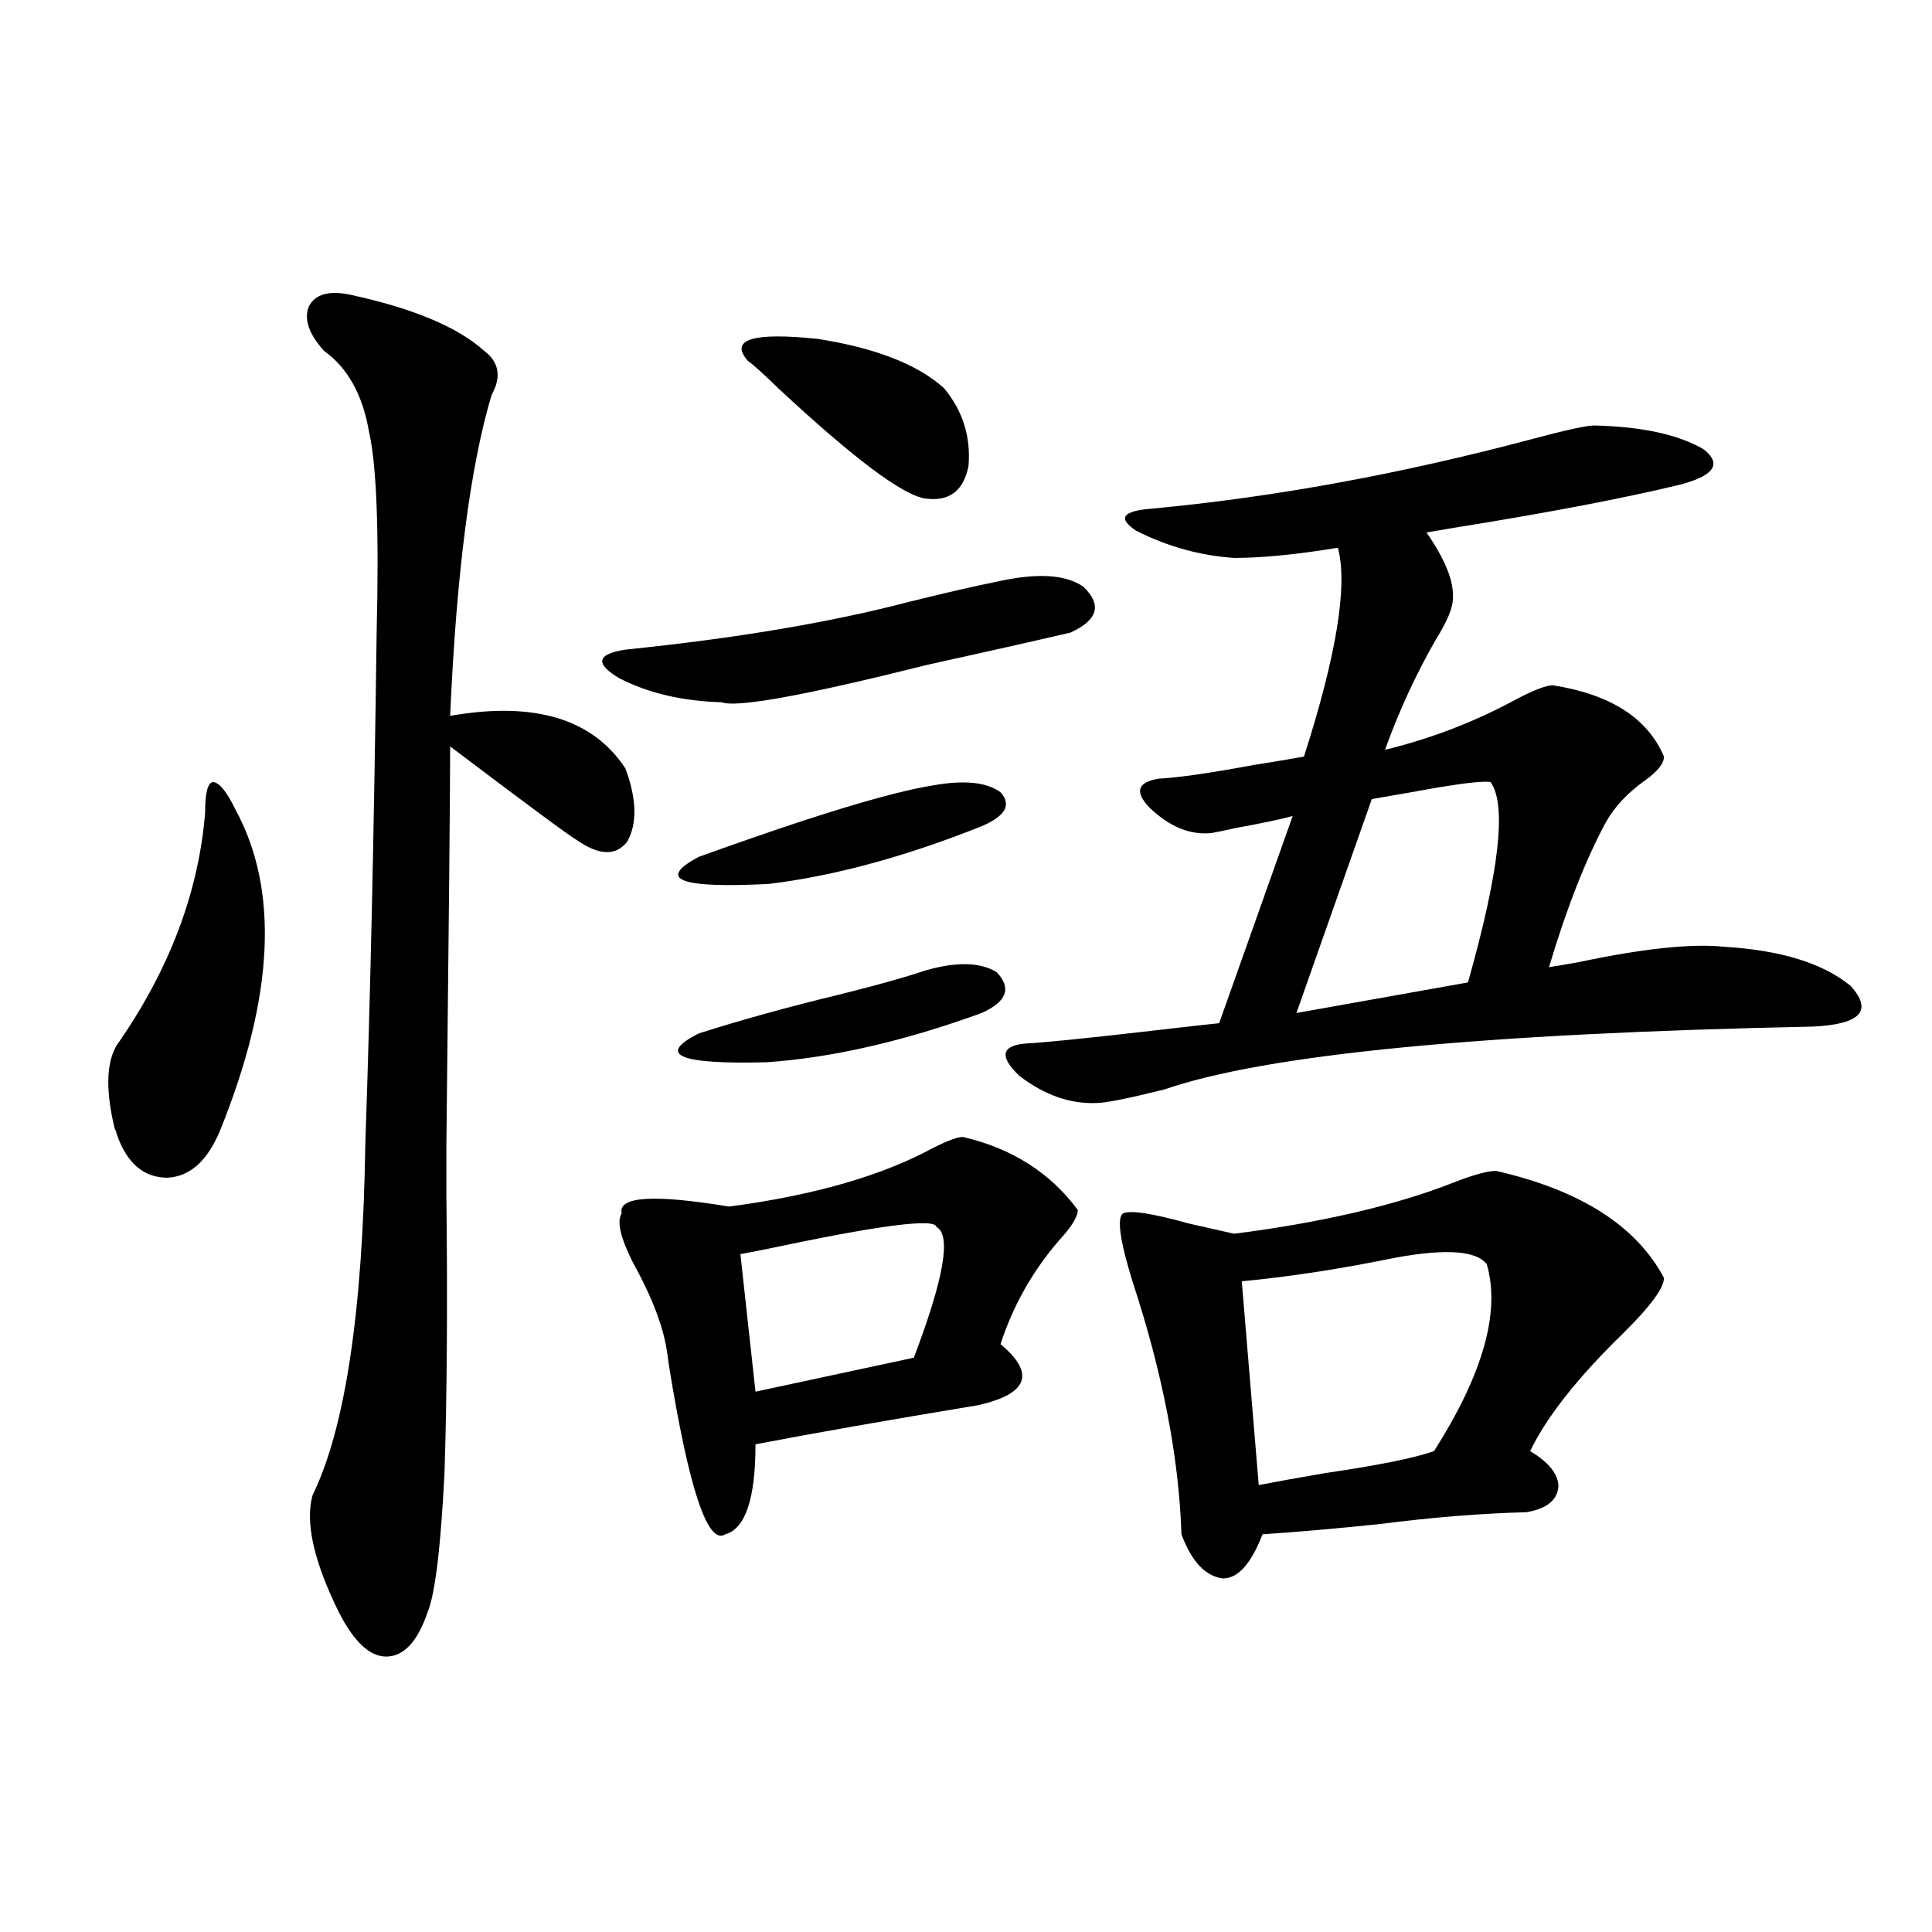 <?xml version="1.0" encoding="utf-8"?>
<!-- Generator: Adobe Illustrator 16.0.0, SVG Export Plug-In . SVG Version: 6.00 Build 0)  -->
<!DOCTYPE svg PUBLIC "-//W3C//DTD SVG 1.1//EN" "http://www.w3.org/Graphics/SVG/1.1/DTD/svg11.dtd">
<svg version="1.1" id="图层_1" xmlns="http://www.w3.org/2000/svg" xmlns:xlink="http://www.w3.org/1999/xlink" x="0px" y="0px"
	 width="1000px" height="1000px" viewBox="0 0 1000 1000" enable-background="new 0 0 1000 1000" xml:space="preserve">
<path d="M121.777,418.859c22.759,41.61,20.152,96.981-7.805,166.113c-6.509,15.82-15.609,24.032-27.316,24.609
	c-12.362,0-21.143-7.608-26.341-22.852c0-0.577-0.335-1.456-0.976-2.637c-5.213-21.671-4.237-36.914,2.927-45.703
	c26.006-38.081,40.64-77.344,43.901-117.773c0-9.956,1.296-15.229,3.902-15.82C113.317,404.797,117.22,409.493,121.777,418.859z
	 M181.288,152.551c32.515,7.031,55.608,16.699,69.267,29.004c7.805,5.864,9.101,13.485,3.902,22.852
	c-11.066,36.914-18.216,92.285-21.463,166.113c43.566-7.608,73.81,1.47,90.729,27.246c5.854,15.82,6.174,28.427,0.976,37.793
	c-5.854,7.622-14.634,7.333-26.341-0.879c-3.262-1.758-25.045-17.866-65.364-48.34c0,22.274-0.655,91.118-1.951,206.543
	c0,16.411,0,24.911,0,25.488c0.641,56.25,0.32,104.302-0.976,144.141c-1.951,38.672-4.878,62.69-8.78,72.07
	c-5.213,15.229-12.362,22.852-21.463,22.852c-8.46,0-16.585-7.622-24.39-22.852c-13.018-26.367-17.561-46.582-13.658-60.645
	c16.905-34.565,26.006-95.21,27.316-181.934c2.592-74.995,4.543-163.175,5.854-264.551c1.296-52.144,0-86.71-3.902-103.711
	c-3.262-19.336-11.066-33.398-23.414-42.188c-7.805-8.789-10.411-16.397-7.805-22.852
	C163.072,152.263,170.222,150.216,181.288,152.551z M515.914,301.086c20.808-4.683,35.762-3.804,44.877,2.637
	c9.756,9.38,7.47,17.29-6.829,23.73c-20.167,4.696-44.877,10.259-74.145,16.699c-63.093,15.82-98.534,22.274-106.339,19.336
	c-20.167-0.577-37.728-4.683-52.682-12.305c-13.018-7.608-12.042-12.593,2.927-14.941c57.225-5.851,106.004-14.063,146.338-24.609
	C488.918,306.95,504.207,303.435,515.914,301.086z M498.354,588.488c25.365,5.864,45.197,18.457,59.511,37.793
	c0,3.516-3.262,8.789-9.756,15.82c-13.658,15.82-23.749,33.7-30.243,53.613c9.101,7.622,12.683,14.063,10.731,19.336
	s-9.436,9.38-22.438,12.305c-46.188,7.622-84.556,14.364-115.119,20.215c0,28.125-5.213,43.657-15.609,46.582
	c-9.115,5.864-18.871-23.429-29.268-87.891c-0.655-5.273-1.311-9.366-1.951-12.305c-2.606-11.714-8.14-25.187-16.585-40.43
	c-6.509-12.882-8.46-21.382-5.854-25.488c-1.951-8.789,16.585-9.956,55.608-3.516c44.222-5.851,79.663-16.108,106.339-30.762
	C490.869,590.246,495.747,588.488,498.354,588.488z M478.842,502.355c16.25-4.683,28.612-4.395,37.072,0.879
	c7.805,8.212,5.198,15.243-7.805,21.094c-40.334,14.653-77.406,23.153-111.217,25.488c-45.532,1.181-57.239-3.804-35.121-14.941
	c22.104-7.031,46.493-13.761,73.169-20.215C453.797,509.978,468.431,505.871,478.842,502.355z M482.744,406.555
	c16.25-2.925,27.957-1.758,35.121,3.516c5.854,6.454,2.592,12.305-9.756,17.578c-39.679,15.82-76.431,25.79-110.241,29.883
	c-46.188,2.349-58.215-2.335-36.097-14.063C420.307,422.375,460.626,410.07,482.744,406.555z M484.695,635.07
	c-0.655-4.683-29.923-0.879-87.803,11.426c-5.854,1.181-10.411,2.06-13.658,2.637l7.805,71.191l81.949-17.578
	C488.598,661.739,492.5,639.177,484.695,635.07z M387.137,186.828c-9.756-11.124,2.271-14.941,36.097-11.426
	c29.908,4.696,51.706,13.184,65.364,25.488c9.756,11.728,13.979,25.2,12.683,40.43c-2.606,12.896-10.091,18.457-22.438,16.699
	c-11.707-1.758-37.072-20.792-76.096-57.129C394.941,193.282,389.729,188.586,387.137,186.828z M825.175,220.227
	c24.71,0.591,43.566,4.696,56.584,12.305c9.756,7.622,5.519,13.774-12.683,18.457c-29.268,7.031-67.65,14.364-115.119,21.973
	c-7.164,1.181-12.362,2.06-15.609,2.637c9.756,14.063,14.299,25.488,13.658,34.277c0,4.696-2.927,11.728-8.78,21.094
	c-10.411,18.169-19.191,37.216-26.341,57.129c24.055-5.851,46.828-14.64,68.291-26.367c9.101-4.683,15.274-7.031,18.536-7.031
	c29.908,4.696,49.1,17.001,57.56,36.914c0,3.516-3.262,7.622-9.756,12.305c-9.115,6.454-15.944,13.774-20.487,21.973
	c-10.411,19.336-20.167,44.247-29.268,74.707c3.902-0.577,9.101-1.456,15.609-2.637c33.17-7.031,58.2-9.668,75.12-7.91
	c29.268,1.758,51.051,8.501,65.364,20.215c11.707,12.896,5.198,19.927-19.512,21.094c-171.063,3.516-282.92,14.364-335.602,32.52
	c-18.871,4.696-30.578,7.031-35.121,7.031c-13.658,0.591-26.996-4.093-39.999-14.063c-10.411-9.956-9.436-15.519,2.927-16.699
	c10.396-0.577,30.884-2.637,61.462-6.152c20.152-2.335,33.17-3.804,39.023-4.395l38.048-107.227
	c-6.509,1.758-16.265,3.817-29.268,6.152c-5.213,1.181-9.436,2.06-12.683,2.637c-11.066,1.181-21.798-3.214-32.194-13.184
	c-7.805-8.198-6.188-13.184,4.878-14.941c10.396-0.577,26.661-2.925,48.779-7.031c11.052-1.758,19.832-3.214,26.341-4.395
	c16.905-52.734,22.759-88.77,17.561-108.105c-21.463,3.516-39.358,5.273-53.657,5.273c-17.561-1.167-34.48-5.851-50.73-14.063
	c-9.756-6.44-7.164-10.245,7.805-11.426c63.078-5.851,128.777-17.866,197.068-36.035
	C810.541,222.575,821.272,220.227,825.175,220.227z M774.444,606.066c43.566,9.97,72.514,28.427,86.827,55.371
	c0,5.273-7.164,14.941-21.463,29.004c-23.414,22.852-39.358,43.066-47.804,60.645c9.756,5.864,14.634,12.017,14.634,18.457
	c-0.655,7.031-6.188,11.426-16.585,13.184c-23.414,0.591-48.779,2.637-76.096,6.152c-22.773,2.349-42.926,4.106-60.486,5.273
	c-5.854,15.243-12.683,22.852-20.487,22.852c-9.115-1.167-16.265-8.789-21.463-22.852c-1.311-39.839-9.756-83.496-25.365-130.957
	c-6.509-21.094-8.14-32.808-4.878-35.156c3.902-1.758,15.274,0,34.146,5.273c10.396,2.349,18.201,4.106,23.414,5.273
	c45.518-5.851,83.245-14.64,113.168-26.367C762.402,608.126,769.887,606.066,774.444,606.066z M769.566,654.406
	c-5.213-7.031-20.822-8.198-46.828-3.516c-28.627,5.864-55.288,9.97-79.998,12.305l8.78,105.469
	c9.101-1.758,20.487-3.804,34.146-6.152c27.957-4.093,46.828-7.91,56.584-11.426C767.615,711.247,776.716,679.016,769.566,654.406z
	 M771.518,404.797c-3.262-0.577-12.042,0.302-26.341,2.637c-13.018,2.349-24.725,4.395-35.121,6.152l-39.023,110.742l88.778-15.82
	C776.061,451.091,779.963,416.524,771.518,404.797z"/>
</svg>

